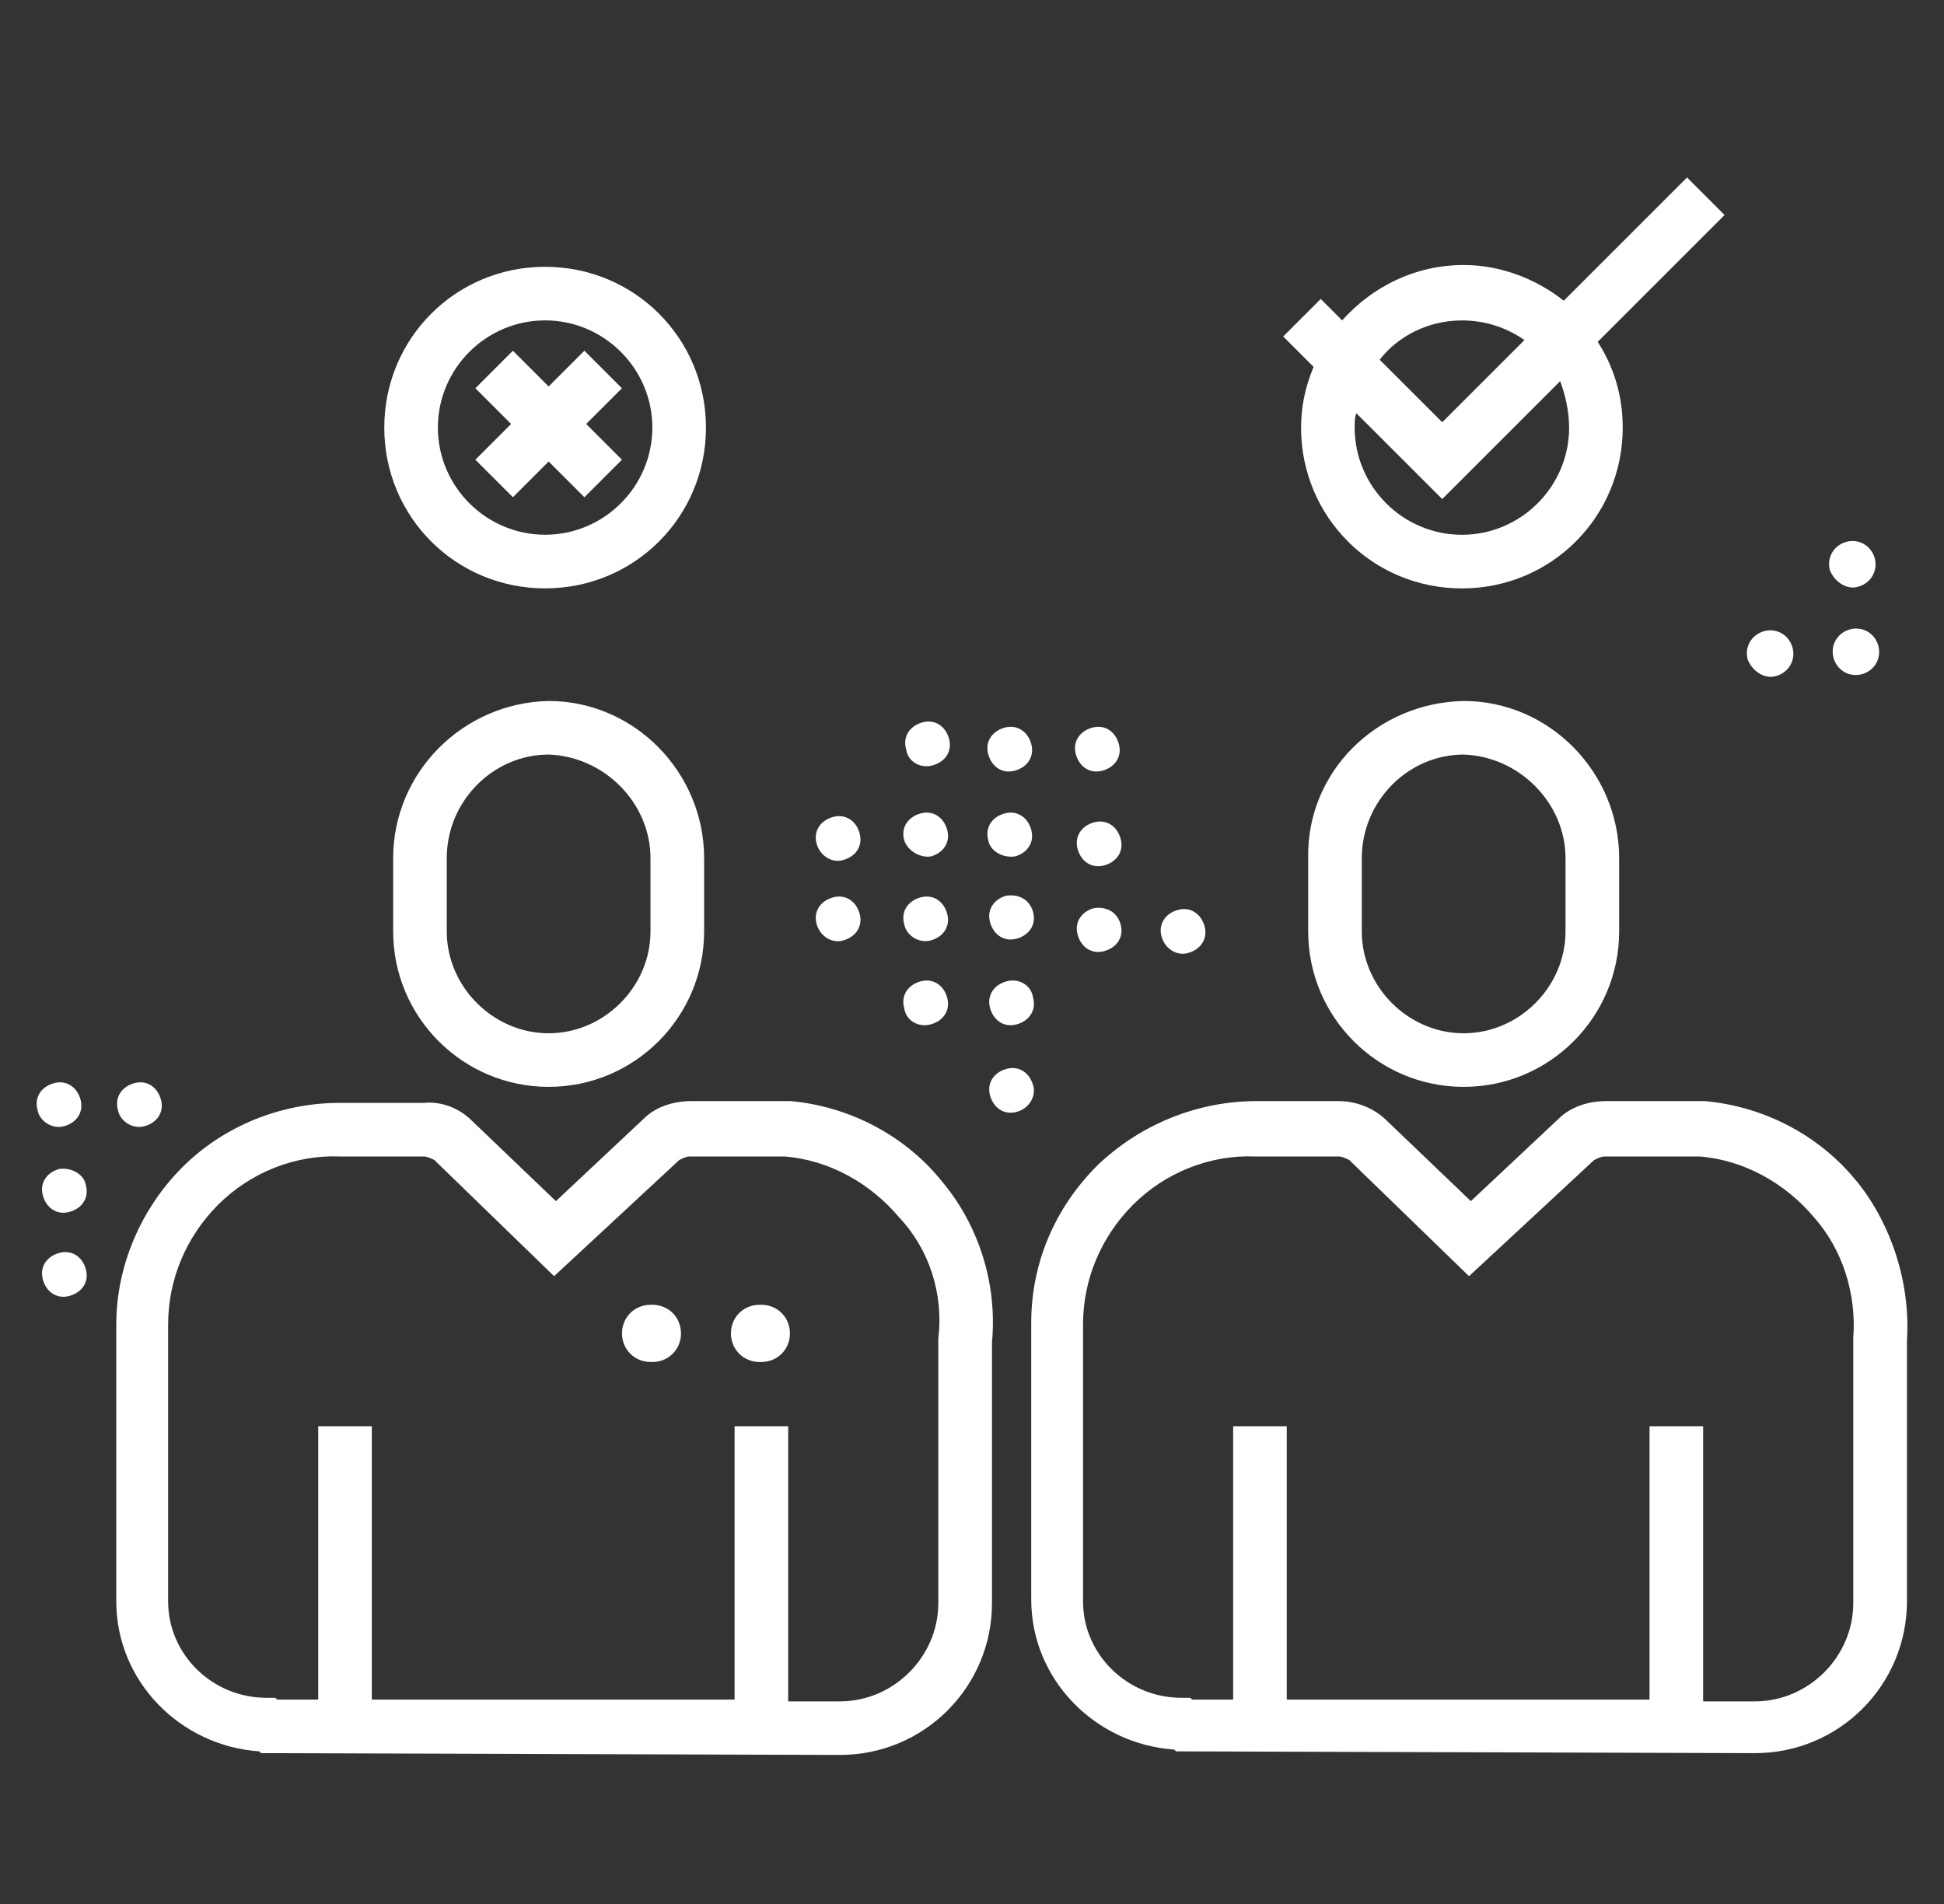 <svg fill="none" height="48" viewBox="0 0 49 48" width="49" xmlns="http://www.w3.org/2000/svg"><rect x="0" y="0" width="49" height="48" fill="#333333" stroke="none"/><g fill="#fff"><path d="m23.468 23.706c.315-.09.495-.36.405-.676s-.36-.495-.676-.405c-.315.09-.495.36-.405.676.045.27.36.495.676.405z"/><path d="m21.261 23.706c.315-.09.495-.36.405-.676s-.36-.495-.676-.405c-.315.09-.495.36-.405.676.09.315.405.495.676.405z"/><path d="m21.261 21.679c.315-.09.495-.36.405-.676s-.36-.495-.676-.405-.495.36-.405.676.405.495.676.405z"/><path d="m25.362 22.581c-.315.09-.495.36-.405.676.09.315.36.495.676.405.315-.09.495-.36.405-.676-.09-.315-.36-.45-.676-.405z"/><path d="m25.362 24.742c-.315.09-.495.36-.405.676s.36.495.676.405c.315-.09.495-.36.405-.676-.045-.315-.36-.495-.676-.405z"/><path d="m23.468 25.823c.315-.09.495-.36.405-.676s-.36-.495-.676-.405-.495.36-.405.676c.045.315.36.495.676.405z"/><path d="m26.038 27.354c-.09-.315-.36-.495-.676-.405-.315.09-.495.36-.405.675.09.315.36.495.676.405.315-.09.495-.405.405-.676z"/><path d="m27.569 22.895c-.315.09-.495.36-.405.676s.36.495.676.405.495-.36.405-.676-.36-.45-.676-.405z"/><path d="m27.569 20.734c-.315.09-.495.36-.405.676.09.315.36.495.676.405s.495-.36.405-.676-.36-.495-.676-.405z"/><path d="m23.515 19.293c.315-.09.495-.36.405-.675-.09-.315-.36-.495-.676-.405s-.495.36-.405.676c.045.315.36.495.676.405z"/><path d="m29.955 24.022c.315-.09.495-.36.405-.676s-.36-.495-.676-.405c-.315.09-.495.36-.405.676.09.315.405.495.676.405z"/><path d="m25.587 19.427c.315-.09.495-.36.405-.676-.09-.315-.36-.495-.676-.405-.315.09-.495.36-.405.676.09.315.36.495.676.405z"/><path d="m27.795 19.427c.315-.09.495-.36.405-.676s-.36-.495-.676-.405c-.315.09-.495.36-.405.676.09.315.36.495.676.405z"/><path d="m23.468 21.59c.315-.09.495-.36.405-.676-.09-.315-.36-.495-.676-.405s-.495.36-.405.676c.09.27.405.45.676.405z"/><path d="m25.587 21.59c.315-.09.495-.36.405-.676-.09-.315-.36-.495-.676-.405s-.495.36-.405.676c.045.27.36.45.676.405z"/><path d="m46.622 15.869c-.315.09-.495.405-.405.721.09.315.405.495.721.405.315-.09.495-.405.405-.721s-.405-.495-.721-.405z"/><path d="m44.775 17.04c.315-.09.495-.405.405-.721s-.405-.495-.721-.405c-.315.09-.495.405-.405.721.135.315.451.495.721.405z"/><path d="m1.623 28.39c.315-.09.495-.36.405-.676-.09-.315-.36-.495-.676-.405-.315.09-.495.36-.405.676.045.27.36.495.676.405z"/><path d="m3.65 28.39c.315-.09.495-.36.405-.676-.09-.315-.36-.495-.676-.405-.315.09-.495.36-.405.676.045.27.36.495.676.405z"/><path d="m46.847 14.788c.315-.09.495-.405.405-.721-.09-.315-.405-.495-.721-.405s-.495.405-.405.721c.135.315.451.495.721.405z"/><path d="m1.487 29.471c-.315.09-.495.36-.405.675.09.315.36.495.676.405.315-.09.495-.36.405-.676-.045-.27-.36-.45-.676-.405z"/><path d="m1.487 31.588c-.315.09-.495.36-.405.676.09.315.36.495.676.405.315-.09.495-.36.405-.676-.09-.315-.36-.495-.676-.405z"/><path d="m9.91 21.635v1.847c0 2.162 1.757 3.918 3.919 3.918 2.162 0 3.919-1.756 3.919-3.918v-1.847c0-2.162-1.757-3.963-3.919-3.963-2.162.045-3.919 1.802-3.919 3.963zm1.351 0c0-1.441 1.171-2.612 2.568-2.612 1.396.045 2.567 1.216 2.567 2.612v1.847c0 1.396-1.171 2.567-2.567 2.567-1.396 0-2.568-1.171-2.568-2.567z"/><path d="m19.912 27.759c-.18 0-.36 0-.54 0h-1.937c-.451 0-.901.135-1.216.45l-2.207 2.072-2.117-2.027c-.315-.315-.766-.495-1.216-.45h-2.072-.045c-1.486 0-2.928.586-3.964 1.621-1.036 1.036-1.667 2.477-1.667 3.963v.225.18 6.576c0 2.027 1.622 3.648 3.604 3.783l.045.045 14.595.045c2.117 0 3.829-1.712 3.829-3.828v-6.576c.135-1.441-.315-2.928-1.261-4.054-.901-1.126-2.297-1.892-3.829-2.027zm3.739 5.99v6.666c0 1.351-1.126 2.477-2.478 2.477h-1.306v-6.936h-1.351v6.891h-9.144v-6.891h-1.351v6.891h-1.036l-.045-.045h-.225c-1.351 0-2.477-1.081-2.477-2.432v-6.576c0-.09 0-.18 0-.225 0-.045 0-.135 0-.18 0-1.126.45-2.207 1.261-3.018s1.937-1.261 3.063-1.216h2.117c.09 0 .18.045.27.09l3.018 2.928 3.153-2.928c.09-.045.18-.09.27-.09h1.982.405c1.126.09 2.162.676 2.883 1.531.766.811 1.126 1.937.991 3.063z"/><path d="m32.974 21.635v1.847c0 2.162 1.757 3.918 3.919 3.918 2.162 0 3.919-1.756 3.919-3.918v-1.847c0-2.162-1.757-3.963-3.919-3.963-2.207.045-3.964 1.802-3.919 3.963zm1.351 0c0-1.441 1.171-2.612 2.567-2.612 1.396.045 2.568 1.216 2.568 2.612v1.847c0 1.396-1.171 2.567-2.568 2.567s-2.567-1.171-2.567-2.567z"/><path d="m46.803 29.786c-.946-1.171-2.342-1.892-3.829-2.027-.18 0-.36 0-.54 0h-1.937c-.451 0-.901.135-1.216.45l-2.207 2.072-2.117-2.027c-.315-.315-.766-.495-1.216-.495h-2.072c-1.486 0-2.928.586-4.009 1.621-1.081 1.081-1.667 2.477-1.667 3.963v.225.18 6.576c0 2.027 1.622 3.648 3.604 3.783l.045.045 14.595.045c2.117 0 3.829-1.712 3.829-3.828v-6.576c.09-1.396-.36-2.883-1.261-4.009zm-.09 3.963v6.666c0 1.351-1.126 2.477-2.478 2.477h-1.306v-6.936h-1.351v6.891h-9.144v-6.891h-1.351v6.891h-1.036l-.045-.045h-.225c-1.351 0-2.478-1.081-2.478-2.432v-6.576c0-.09 0-.18 0-.225 0-.045 0-.135 0-.18 0-1.126.45-2.207 1.261-3.018.811-.811 1.937-1.261 3.063-1.216h2.117c.09 0 .18.045.27.09l3.018 2.928 3.153-2.928c.09-.045.18-.09.27-.09h1.982.405c1.126.09 2.162.676 2.883 1.531.721.811 1.081 1.937.991 3.063z"/><path d="m32.794 10.78c0 2.252 1.802 4.054 4.054 4.054 2.252 0 4.054-1.802 4.054-4.054 0-.811-.225-1.531-.631-2.162l3.198-3.198-.946-.946-3.108 3.108c-.676-.54-1.577-.901-2.522-.901-1.216 0-2.297.54-3.063 1.396l-.54-.54-.946.946.766.766c-.225.54-.315 1.036-.315 1.531zm6.757 0c0 1.486-1.216 2.702-2.703 2.702-1.486 0-2.703-1.216-2.703-2.702 0-.135 0-.27.045-.36l2.162 2.162 2.973-2.973c.135.36.225.766.225 1.171zm-2.703-2.702c.586 0 1.126.18 1.577.495l-2.072 2.072-1.577-1.576c.45-.586 1.216-.991 2.072-.991z"/><path d="m13.74 14.833c2.252 0 4.054-1.802 4.054-4.053 0-2.252-1.802-4.054-4.054-4.054-2.252 0-4.054 1.802-4.054 4.054 0 2.252 1.802 4.053 4.054 4.053zm0-6.756c1.486 0 2.703 1.216 2.703 2.702 0 1.486-1.216 2.702-2.703 2.702s-2.703-1.216-2.703-2.702c0-1.486 1.216-2.702 2.703-2.702z"/><path d="m12.928 12.536.901-.901.901.901.946-.946-.901-.901.901-.901-.946-.946-.901.901-.901-.901-.946.946.901.901-.901.901z"/><path d="m19.19 32.894h-.045c-.406 0-.721.315-.721.721 0 .405.315.721.721.721h.045c.405 0 .721-.315.721-.721 0-.405-.315-.721-.721-.721z"/><path d="m16.444 32.894h-.045c-.405 0-.721.315-.721.721 0 .405.315.721.721.721h.045c.405 0 .721-.315.721-.721 0-.405-.315-.721-.721-.721z"/></g></svg>